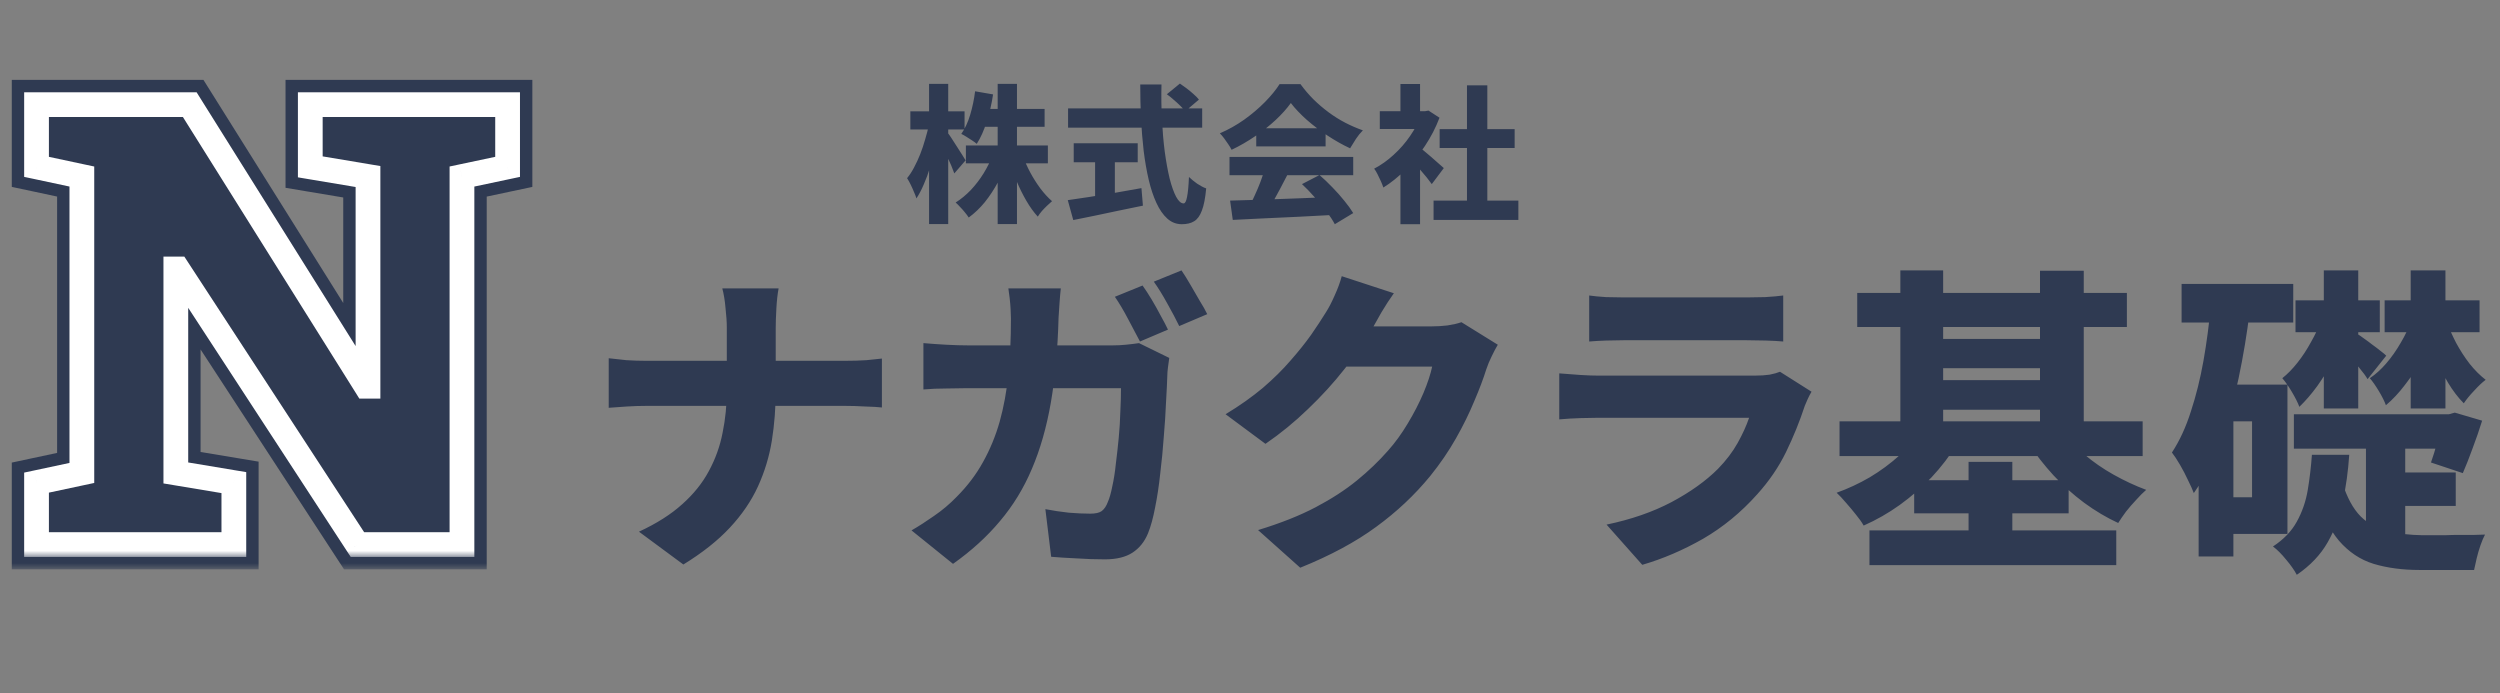 <svg width="202" height="56" viewBox="0 0 202 56" fill="none" xmlns="http://www.w3.org/2000/svg">
<rect x="0" y="0" width="202" height="56" fill="#808080" stroke="none"/>
<path d="M58.726 26.476C58.726 26.025 58.691 25.497 58.622 24.89C58.57 24.283 58.483 23.755 58.362 23.304H62.912C62.825 23.755 62.765 24.301 62.73 24.942C62.695 25.566 62.678 26.086 62.678 26.502C62.678 26.987 62.678 27.507 62.678 28.062C62.678 28.599 62.678 29.163 62.678 29.752C62.678 30.341 62.678 30.939 62.678 31.546C62.678 32.95 62.574 34.302 62.366 35.602C62.158 36.885 61.785 38.115 61.248 39.294C60.711 40.473 59.948 41.591 58.96 42.648C57.989 43.688 56.741 44.676 55.216 45.612L51.628 42.96C53.049 42.301 54.211 41.565 55.112 40.75C56.031 39.935 56.75 39.043 57.27 38.072C57.807 37.084 58.18 36.044 58.388 34.952C58.613 33.86 58.726 32.725 58.726 31.546C58.726 30.939 58.726 30.341 58.726 29.752C58.726 29.163 58.726 28.591 58.726 28.036C58.726 27.464 58.726 26.944 58.726 26.476ZM49.184 28.946C49.617 28.998 50.094 29.05 50.614 29.102C51.151 29.137 51.689 29.154 52.226 29.154C52.434 29.154 52.85 29.154 53.474 29.154C54.115 29.154 54.878 29.154 55.762 29.154C56.646 29.154 57.599 29.154 58.622 29.154C59.645 29.154 60.667 29.154 61.69 29.154C62.73 29.154 63.701 29.154 64.602 29.154C65.503 29.154 66.275 29.154 66.916 29.154C67.557 29.154 67.999 29.154 68.242 29.154C68.883 29.154 69.473 29.137 70.01 29.102C70.547 29.05 70.963 29.007 71.258 28.972V32.924C70.963 32.889 70.521 32.863 69.932 32.846C69.343 32.811 68.771 32.794 68.216 32.794C67.973 32.794 67.531 32.794 66.89 32.794C66.266 32.794 65.503 32.794 64.602 32.794C63.701 32.794 62.739 32.794 61.716 32.794C60.693 32.794 59.671 32.794 58.648 32.794C57.625 32.794 56.672 32.794 55.788 32.794C54.921 32.794 54.176 32.794 53.552 32.794C52.928 32.794 52.512 32.794 52.304 32.794C51.732 32.794 51.177 32.811 50.64 32.846C50.12 32.881 49.635 32.915 49.184 32.95V28.946ZM92.318 23.07C92.543 23.382 92.786 23.755 93.046 24.188C93.306 24.621 93.549 25.055 93.774 25.488C94.017 25.921 94.216 26.303 94.372 26.632L92.11 27.594C91.833 27.057 91.512 26.45 91.148 25.774C90.784 25.081 90.429 24.483 90.082 23.98L92.318 23.07ZM95.464 21.848C95.689 22.177 95.932 22.567 96.192 23.018C96.452 23.451 96.703 23.885 96.946 24.318C97.206 24.734 97.405 25.089 97.544 25.384L95.282 26.346C95.022 25.809 94.701 25.202 94.32 24.526C93.939 23.833 93.575 23.243 93.228 22.758L95.464 21.848ZM85.714 23.304C85.679 23.599 85.645 23.989 85.61 24.474C85.575 24.959 85.549 25.358 85.532 25.67C85.463 28.235 85.255 30.523 84.908 32.534C84.561 34.527 84.05 36.313 83.374 37.89C82.715 39.45 81.857 40.854 80.8 42.102C79.76 43.35 78.495 44.503 77.004 45.56L73.65 42.856C74.222 42.527 74.829 42.137 75.47 41.686C76.129 41.235 76.735 40.724 77.29 40.152C78.157 39.285 78.867 38.349 79.422 37.344C79.994 36.321 80.445 35.229 80.774 34.068C81.103 32.889 81.337 31.615 81.476 30.246C81.615 28.877 81.684 27.377 81.684 25.748C81.684 25.557 81.675 25.306 81.658 24.994C81.641 24.682 81.615 24.379 81.58 24.084C81.545 23.772 81.511 23.512 81.476 23.304H85.714ZM94.476 28.92C94.441 29.128 94.407 29.379 94.372 29.674C94.337 29.951 94.32 30.168 94.32 30.324C94.303 30.896 94.268 31.615 94.216 32.482C94.181 33.349 94.121 34.285 94.034 35.29C93.965 36.278 93.869 37.266 93.748 38.254C93.644 39.242 93.505 40.161 93.332 41.01C93.176 41.842 92.985 42.535 92.76 43.09C92.483 43.766 92.067 44.286 91.512 44.65C90.957 45.014 90.212 45.196 89.276 45.196C88.513 45.196 87.751 45.17 86.988 45.118C86.225 45.083 85.541 45.04 84.934 44.988L84.466 41.14C85.09 41.261 85.723 41.357 86.364 41.426C87.005 41.478 87.577 41.504 88.08 41.504C88.513 41.504 88.825 41.435 89.016 41.296C89.224 41.14 89.389 40.897 89.51 40.568C89.649 40.256 89.77 39.831 89.874 39.294C89.995 38.757 90.091 38.15 90.16 37.474C90.247 36.798 90.325 36.096 90.394 35.368C90.463 34.64 90.507 33.929 90.524 33.236C90.559 32.543 90.576 31.919 90.576 31.364H78.174C77.741 31.364 77.186 31.373 76.51 31.39C75.834 31.39 75.201 31.416 74.612 31.468V27.724C75.201 27.776 75.817 27.819 76.458 27.854C77.099 27.889 77.663 27.906 78.148 27.906H89.952C90.281 27.906 90.619 27.889 90.966 27.854C91.33 27.819 91.685 27.776 92.032 27.724L94.476 28.92ZM121.022 27.854C120.866 28.114 120.701 28.426 120.528 28.79C120.355 29.137 120.207 29.492 120.086 29.856C119.861 30.584 119.54 31.433 119.124 32.404C118.725 33.375 118.231 34.38 117.642 35.42C117.053 36.46 116.359 37.474 115.562 38.462C114.314 39.987 112.858 41.357 111.194 42.57C109.547 43.783 107.502 44.884 105.058 45.872L101.652 42.83C103.472 42.275 105.023 41.66 106.306 40.984C107.589 40.308 108.698 39.589 109.634 38.826C110.57 38.063 111.411 37.257 112.156 36.408C112.728 35.767 113.257 35.039 113.742 34.224C114.245 33.392 114.669 32.569 115.016 31.754C115.363 30.922 115.597 30.211 115.718 29.622H107.19L108.49 26.372C108.733 26.372 109.105 26.372 109.608 26.372C110.111 26.372 110.665 26.372 111.272 26.372C111.896 26.372 112.511 26.372 113.118 26.372C113.725 26.372 114.262 26.372 114.73 26.372C115.198 26.372 115.51 26.372 115.666 26.372C116.099 26.372 116.533 26.346 116.966 26.294C117.417 26.225 117.789 26.138 118.084 26.034L121.022 27.854ZM112.624 23.694C112.277 24.179 111.939 24.699 111.61 25.254C111.298 25.809 111.064 26.225 110.908 26.502C110.301 27.577 109.547 28.677 108.646 29.804C107.762 30.931 106.774 32.014 105.682 33.054C104.607 34.094 103.463 35.03 102.25 35.862L99.026 33.47C100.17 32.777 101.175 32.066 102.042 31.338C102.909 30.593 103.654 29.856 104.278 29.128C104.919 28.4 105.474 27.707 105.942 27.048C106.41 26.372 106.809 25.765 107.138 25.228C107.363 24.881 107.597 24.431 107.84 23.876C108.1 23.304 108.291 22.784 108.412 22.316L112.624 23.694ZM128.406 23.876C128.77 23.928 129.221 23.971 129.758 24.006C130.295 24.023 130.781 24.032 131.214 24.032C131.543 24.032 132.046 24.032 132.722 24.032C133.415 24.032 134.178 24.032 135.01 24.032C135.842 24.032 136.674 24.032 137.506 24.032C138.338 24.032 139.075 24.032 139.716 24.032C140.375 24.032 140.851 24.032 141.146 24.032C141.562 24.032 142.056 24.023 142.628 24.006C143.217 23.971 143.703 23.928 144.084 23.876V27.594C143.72 27.559 143.252 27.533 142.68 27.516C142.108 27.499 141.579 27.49 141.094 27.49C140.817 27.49 140.349 27.49 139.69 27.49C139.031 27.49 138.286 27.49 137.454 27.49C136.622 27.49 135.79 27.49 134.958 27.49C134.126 27.49 133.372 27.49 132.696 27.49C132.037 27.49 131.543 27.49 131.214 27.49C130.798 27.49 130.321 27.499 129.784 27.516C129.264 27.533 128.805 27.559 128.406 27.594V23.876ZM146.372 31.65C146.268 31.823 146.164 32.023 146.06 32.248C145.956 32.473 145.878 32.655 145.826 32.794C145.41 34.059 144.907 35.299 144.318 36.512C143.729 37.725 142.949 38.869 141.978 39.944C140.678 41.4 139.222 42.596 137.61 43.532C135.998 44.451 134.36 45.153 132.696 45.638L129.81 42.388C131.803 41.972 133.554 41.365 135.062 40.568C136.587 39.753 137.835 38.861 138.806 37.89C139.465 37.214 139.993 36.521 140.392 35.81C140.791 35.099 141.103 34.415 141.328 33.756C141.137 33.756 140.817 33.756 140.366 33.756C139.933 33.756 139.404 33.756 138.78 33.756C138.173 33.756 137.506 33.756 136.778 33.756C136.067 33.756 135.339 33.756 134.594 33.756C133.849 33.756 133.129 33.756 132.436 33.756C131.76 33.756 131.136 33.756 130.564 33.756C129.992 33.756 129.524 33.756 129.16 33.756C128.831 33.756 128.363 33.765 127.756 33.782C127.149 33.799 126.56 33.834 125.988 33.886V30.168C126.577 30.22 127.149 30.263 127.704 30.298C128.259 30.333 128.744 30.35 129.16 30.35C129.437 30.35 129.836 30.35 130.356 30.35C130.876 30.35 131.474 30.35 132.15 30.35C132.826 30.35 133.545 30.35 134.308 30.35C135.071 30.35 135.833 30.35 136.596 30.35C137.359 30.35 138.078 30.35 138.754 30.35C139.447 30.35 140.054 30.35 140.574 30.35C141.094 30.35 141.493 30.35 141.77 30.35C142.238 30.35 142.645 30.324 142.992 30.272C143.339 30.203 143.616 30.125 143.824 30.038L146.372 31.65ZM150.064 23.668H171.852V26.424H150.064V23.668ZM151.052 42.856H170.994V45.664H151.052V42.856ZM155.576 27.386H166.08V29.752H155.576V27.386ZM155.576 30.714H166.08V33.106H155.576V30.714ZM148.634 34.042H173.126V36.85H148.634V34.042ZM154.666 38.8H167.146V41.478H154.666V38.8ZM153.548 21.848H157.006V35.576H153.548V21.848ZM164.832 21.874H168.368V35.602H164.832V21.874ZM159.06 37.318H162.596V44.52H159.06V37.318ZM155.212 34.848L158.098 35.914C157.526 36.85 156.85 37.734 156.07 38.566C155.29 39.381 154.432 40.126 153.496 40.802C152.577 41.461 151.607 42.015 150.584 42.466C150.428 42.189 150.22 41.894 149.96 41.582C149.7 41.253 149.431 40.932 149.154 40.62C148.877 40.291 148.625 40.022 148.4 39.814C149.319 39.485 150.211 39.069 151.078 38.566C151.945 38.046 152.733 37.465 153.444 36.824C154.155 36.183 154.744 35.524 155.212 34.848ZM166.678 34.848C167.146 35.489 167.727 36.113 168.42 36.72C169.131 37.327 169.919 37.873 170.786 38.358C171.653 38.843 172.528 39.251 173.412 39.58C173.169 39.788 172.901 40.057 172.606 40.386C172.311 40.698 172.034 41.019 171.774 41.348C171.531 41.677 171.323 41.981 171.15 42.258C170.214 41.825 169.295 41.279 168.394 40.62C167.51 39.961 166.687 39.225 165.924 38.41C165.179 37.595 164.52 36.755 163.948 35.888L166.678 34.848ZM176.272 22.94H185.294V26.06H176.272V22.94ZM179.054 31.078H184.826V43.142H179.054V40.178H181.966V34.042H179.054V31.078ZM178.638 24.63L181.784 25.098C181.559 26.953 181.255 28.781 180.874 30.584C180.493 32.387 180.007 34.077 179.418 35.654C178.829 37.231 178.109 38.627 177.26 39.84C177.156 39.563 177 39.216 176.792 38.8C176.601 38.384 176.385 37.968 176.142 37.552C175.899 37.136 175.683 36.807 175.492 36.564C176.116 35.611 176.627 34.501 177.026 33.236C177.442 31.971 177.78 30.61 178.04 29.154C178.3 27.681 178.499 26.173 178.638 24.63ZM177.65 31.078H180.458V44.962H177.65V31.078ZM185.476 24.266H192.288V26.84H185.476V24.266ZM185.346 33.47H198.346V36.252H185.346V33.47ZM192.522 38.176H198.424V40.88H192.522V38.176ZM187.764 21.848H190.546V33.002H187.764V21.848ZM187.556 25.878L189.48 26.918C189.237 27.629 188.917 28.357 188.518 29.102C188.137 29.83 187.712 30.523 187.244 31.182C186.776 31.823 186.291 32.387 185.788 32.872C185.667 32.543 185.467 32.144 185.19 31.676C184.913 31.208 184.653 30.835 184.41 30.558C184.826 30.229 185.233 29.813 185.632 29.31C186.031 28.807 186.395 28.253 186.724 27.646C187.071 27.039 187.348 26.45 187.556 25.878ZM197.644 25.878C197.869 26.485 198.138 27.091 198.45 27.698C198.779 28.305 199.143 28.868 199.542 29.388C199.958 29.908 200.391 30.341 200.842 30.688C200.565 30.896 200.253 31.191 199.906 31.572C199.559 31.936 199.282 32.274 199.074 32.586C198.623 32.135 198.199 31.581 197.8 30.922C197.401 30.246 197.046 29.518 196.734 28.738C196.439 27.941 196.188 27.169 195.98 26.424L197.644 25.878ZM190.494 26.996C190.615 27.065 190.78 27.178 190.988 27.334C191.213 27.49 191.447 27.663 191.69 27.854C191.933 28.027 192.149 28.192 192.34 28.348C192.548 28.504 192.704 28.634 192.808 28.738L191.3 30.636C191.161 30.393 190.953 30.107 190.676 29.778C190.416 29.431 190.147 29.093 189.87 28.764C189.593 28.435 189.359 28.175 189.168 27.984L190.494 26.996ZM192.678 24.266H200.348V26.84H192.678V24.266ZM194.784 21.848H197.592V33.002H194.784V21.848ZM194.836 25.878L196.656 26.866C196.413 27.577 196.084 28.305 195.668 29.05C195.269 29.778 194.819 30.463 194.316 31.104C193.831 31.745 193.319 32.291 192.782 32.742C192.661 32.413 192.47 32.031 192.21 31.598C191.95 31.165 191.707 30.818 191.482 30.558C191.95 30.246 192.392 29.847 192.808 29.362C193.241 28.859 193.631 28.305 193.978 27.698C194.342 27.091 194.628 26.485 194.836 25.878ZM197.41 33.47H197.878L198.346 33.34L200.556 33.99C200.331 34.718 200.071 35.472 199.776 36.252C199.499 37.015 199.239 37.673 198.996 38.228L196.422 37.37C196.595 36.885 196.769 36.321 196.942 35.68C197.133 35.021 197.289 34.397 197.41 33.808V33.47ZM189.246 38.956C189.627 40.187 190.13 41.114 190.754 41.738C191.378 42.345 192.115 42.743 192.964 42.934C193.813 43.125 194.732 43.229 195.72 43.246C195.893 43.246 196.136 43.246 196.448 43.246C196.777 43.246 197.141 43.246 197.54 43.246C197.939 43.229 198.346 43.22 198.762 43.22C199.178 43.22 199.568 43.22 199.932 43.22C200.296 43.203 200.582 43.194 200.79 43.194C200.669 43.419 200.547 43.705 200.426 44.052C200.305 44.399 200.201 44.754 200.114 45.118C200.027 45.482 199.958 45.794 199.906 46.054H198.866H195.512C194.125 46.054 192.886 45.889 191.794 45.56C190.719 45.231 189.783 44.607 188.986 43.688C188.206 42.769 187.556 41.426 187.036 39.658L189.246 38.956ZM186.802 36.746H189.818C189.731 38.063 189.558 39.32 189.298 40.516C189.055 41.712 188.648 42.813 188.076 43.818C187.504 44.823 186.672 45.699 185.58 46.444C185.389 46.08 185.103 45.673 184.722 45.222C184.358 44.771 184.003 44.416 183.656 44.156C184.523 43.584 185.164 42.917 185.58 42.154C186.013 41.374 186.308 40.525 186.464 39.606C186.62 38.67 186.733 37.717 186.802 36.746ZM191.17 34.328H194.342V44.65L191.17 43.272V34.328Z" fill="#2F3A52"/>
<path d="M78.044 11.756H84.668V13.196H78.044V11.756ZM79.292 8.804H84.404V10.244H79.292V8.804ZM80.612 6.776H82.172V18.104H80.612V6.776ZM80.216 12.512L81.44 12.872C81.224 13.512 80.956 14.128 80.636 14.72C80.316 15.312 79.96 15.852 79.568 16.34C79.176 16.82 78.744 17.232 78.272 17.576C78.192 17.448 78.088 17.308 77.96 17.156C77.84 17.004 77.712 16.86 77.576 16.724C77.448 16.58 77.328 16.46 77.216 16.364C77.648 16.092 78.056 15.756 78.44 15.356C78.824 14.948 79.168 14.5 79.472 14.012C79.776 13.516 80.024 13.016 80.216 12.512ZM82.64 12.572C82.8 13.028 83.004 13.488 83.252 13.952C83.5 14.408 83.772 14.836 84.068 15.236C84.372 15.636 84.684 15.976 85.004 16.256C84.892 16.352 84.76 16.472 84.608 16.616C84.464 16.752 84.324 16.896 84.188 17.048C84.052 17.208 83.94 17.36 83.852 17.504C83.524 17.144 83.216 16.716 82.928 16.22C82.64 15.724 82.376 15.192 82.136 14.624C81.904 14.048 81.704 13.476 81.536 12.908L82.64 12.572ZM78.788 7.376L80.24 7.628C80.128 8.388 79.956 9.124 79.724 9.836C79.5 10.548 79.232 11.144 78.92 11.624C78.832 11.544 78.708 11.452 78.548 11.348C78.396 11.244 78.24 11.144 78.08 11.048C77.928 10.952 77.792 10.876 77.672 10.82C77.968 10.404 78.208 9.888 78.392 9.272C78.576 8.656 78.708 8.024 78.788 7.376ZM73.556 8.996H77.936V10.46H73.556V8.996ZM75.068 6.776H76.616V18.104H75.068V6.776ZM75.056 10.1L75.884 10.436C75.804 10.94 75.7 11.456 75.572 11.984C75.452 12.504 75.312 13.016 75.152 13.52C75 14.016 74.828 14.48 74.636 14.912C74.452 15.344 74.256 15.716 74.048 16.028C74 15.868 73.932 15.692 73.844 15.5C73.764 15.3 73.676 15.104 73.58 14.912C73.484 14.712 73.388 14.54 73.292 14.396C73.492 14.156 73.68 13.868 73.856 13.532C74.04 13.188 74.208 12.824 74.36 12.44C74.512 12.048 74.644 11.652 74.756 11.252C74.876 10.852 74.976 10.468 75.056 10.1ZM76.556 10.712C76.628 10.792 76.732 10.936 76.868 11.144C77.004 11.344 77.148 11.568 77.3 11.816C77.46 12.064 77.608 12.296 77.744 12.512C77.88 12.72 77.972 12.868 78.02 12.956L77.108 14.012C77.044 13.828 76.96 13.612 76.856 13.364C76.752 13.116 76.636 12.86 76.508 12.596C76.388 12.332 76.268 12.084 76.148 11.852C76.036 11.62 75.94 11.424 75.86 11.264L76.556 10.712ZM94.28 7.616L95.336 6.752C95.504 6.864 95.688 6.996 95.888 7.148C96.088 7.3 96.276 7.456 96.452 7.616C96.628 7.768 96.768 7.912 96.872 8.048L95.756 8.996C95.668 8.86 95.54 8.712 95.372 8.552C95.204 8.384 95.024 8.22 94.832 8.06C94.648 7.892 94.464 7.744 94.28 7.616ZM86.3 8.756H97.136V10.316H86.3V8.756ZM86.756 11.576H91.928V13.112H86.756V11.576ZM88.484 12.452H90.08V16.46H88.484V12.452ZM86.276 16.172C86.764 16.1 87.332 16.016 87.98 15.92C88.636 15.816 89.328 15.704 90.056 15.584C90.792 15.456 91.516 15.328 92.228 15.2L92.348 16.616C91.7 16.752 91.04 16.888 90.368 17.024C89.704 17.168 89.06 17.304 88.436 17.432C87.812 17.56 87.24 17.676 86.72 17.78L86.276 16.172ZM92.132 6.824H93.848C93.824 7.768 93.836 8.708 93.884 9.644C93.932 10.572 94.008 11.444 94.112 12.26C94.224 13.076 94.356 13.8 94.508 14.432C94.668 15.056 94.844 15.548 95.036 15.908C95.228 16.26 95.428 16.436 95.636 16.436C95.756 16.436 95.848 16.264 95.912 15.92C95.984 15.576 96.036 15.036 96.068 14.3C96.252 14.476 96.472 14.656 96.728 14.84C96.992 15.016 97.236 15.144 97.46 15.224C97.388 16.008 97.272 16.604 97.112 17.012C96.96 17.428 96.752 17.716 96.488 17.876C96.232 18.036 95.9 18.116 95.492 18.116C95.044 18.116 94.652 17.964 94.316 17.66C93.98 17.356 93.688 16.936 93.44 16.4C93.192 15.864 92.984 15.24 92.816 14.528C92.648 13.808 92.512 13.028 92.408 12.188C92.312 11.348 92.24 10.472 92.192 9.56C92.152 8.648 92.132 7.736 92.132 6.824ZM99.392 16.208C100.12 16.184 100.952 16.16 101.888 16.136C102.824 16.104 103.808 16.068 104.84 16.028C105.872 15.988 106.888 15.948 107.888 15.908L107.84 17.36C106.872 17.416 105.888 17.468 104.888 17.516C103.896 17.564 102.948 17.608 102.044 17.648C101.14 17.696 100.328 17.736 99.608 17.768L99.392 16.208ZM99.344 12.68H109.34V14.156H99.344V12.68ZM101.504 10.364H107.108V11.828H101.504V10.364ZM102.188 13.652L104.012 14.144C103.828 14.512 103.632 14.888 103.424 15.272C103.224 15.648 103.028 16.008 102.836 16.352C102.644 16.688 102.46 16.988 102.284 17.252L100.892 16.796C101.052 16.5 101.212 16.172 101.372 15.812C101.54 15.452 101.696 15.084 101.84 14.708C101.984 14.324 102.1 13.972 102.188 13.652ZM105.2 14.876L106.616 14.144C106.968 14.448 107.316 14.78 107.66 15.14C108.012 15.5 108.332 15.86 108.62 16.22C108.916 16.58 109.156 16.912 109.34 17.216L107.852 18.116C107.692 17.812 107.468 17.468 107.18 17.084C106.892 16.708 106.576 16.328 106.232 15.944C105.888 15.552 105.544 15.196 105.2 14.876ZM104.3 8.324C103.98 8.772 103.572 9.228 103.076 9.692C102.58 10.156 102.024 10.596 101.408 11.012C100.8 11.428 100.168 11.792 99.512 12.104C99.448 11.968 99.36 11.82 99.248 11.66C99.144 11.5 99.032 11.34 98.912 11.18C98.792 11.02 98.676 10.884 98.564 10.772C99.252 10.476 99.908 10.108 100.532 9.668C101.156 9.22 101.716 8.744 102.212 8.24C102.708 7.736 103.1 7.256 103.388 6.8H105.08C105.4 7.24 105.752 7.652 106.136 8.036C106.52 8.412 106.928 8.76 107.36 9.08C107.792 9.4 108.24 9.68 108.704 9.92C109.168 10.16 109.64 10.364 110.12 10.532C109.92 10.732 109.732 10.964 109.556 11.228C109.388 11.492 109.232 11.744 109.088 11.984C108.488 11.704 107.884 11.364 107.276 10.964C106.668 10.564 106.104 10.136 105.584 9.68C105.064 9.216 104.636 8.764 104.3 8.324ZM115.832 16.208H122.684V17.768H115.832V16.208ZM116.324 10.436H122.384V11.96H116.324V10.436ZM118.532 6.896H120.176V16.964H118.532V6.896ZM111.488 8.984H115.412V10.424H111.488V8.984ZM113.156 13.232L114.74 11.348V18.116H113.156V13.232ZM113.156 6.788H114.74V9.656H113.156V6.788ZM114.572 11.804C114.676 11.876 114.828 11.996 115.028 12.164C115.228 12.324 115.436 12.5 115.652 12.692C115.876 12.884 116.08 13.064 116.264 13.232C116.448 13.392 116.58 13.508 116.66 13.58L115.688 14.876C115.576 14.716 115.436 14.532 115.268 14.324C115.1 14.116 114.92 13.904 114.728 13.688C114.536 13.464 114.352 13.256 114.176 13.064C114 12.872 113.844 12.708 113.708 12.572L114.572 11.804ZM114.836 8.984H115.148L115.424 8.936L116.312 9.512C116.008 10.312 115.616 11.072 115.136 11.792C114.664 12.504 114.136 13.148 113.552 13.724C112.976 14.3 112.384 14.776 111.776 15.152C111.728 15.008 111.66 14.836 111.572 14.636C111.484 14.436 111.392 14.244 111.296 14.06C111.2 13.876 111.112 13.732 111.032 13.628C111.584 13.34 112.108 12.968 112.604 12.512C113.108 12.056 113.552 11.548 113.936 10.988C114.328 10.42 114.628 9.848 114.836 9.272V8.984Z" fill="#2F3A52"/>
<mask id="path-3-outside-1_4560_5508" maskUnits="userSpaceOnUse" x="0" y="6" width="44" height="40" fill="black">
<rect fill="white" y="6" width="44" height="40"/>
<path d="M18.895 38.995V44H2.952V38.995L6.614 38.214V14.264L2.952 13.482V8.453H15.33L29.588 31.207H29.734V14.264L25.071 13.482V8.453H41.014V13.482L37.327 14.264V44H28.88L14.354 21.734H14.207V38.214L18.895 38.995Z"/>
</mask>
<path d="M18.895 38.995H20.895V37.301L19.223 37.022L18.895 38.995ZM18.895 44V46H20.895V44H18.895ZM2.952 44H0.952V46H2.952V44ZM2.952 38.995L2.535 37.039L0.952 37.377V38.995H2.952ZM6.614 38.214L7.032 40.17L8.614 39.832V38.214H6.614ZM6.614 14.264H8.614V12.645L7.032 12.308L6.614 14.264ZM2.952 13.482H0.952V15.101L2.535 15.438L2.952 13.482ZM2.952 8.453V6.453H0.952V8.453H2.952ZM15.33 8.453L17.025 7.391L16.437 6.453H15.33V8.453ZM29.588 31.207L27.893 32.269L28.481 33.207H29.588V31.207ZM29.734 31.207V33.207H31.734V31.207H29.734ZM29.734 14.264H31.734V12.571L30.065 12.291L29.734 14.264ZM25.071 13.482H23.071V15.175L24.741 15.455L25.071 13.482ZM25.071 8.453V6.453H23.071V8.453H25.071ZM41.014 8.453H43.014V6.453H41.014V8.453ZM41.014 13.482L41.428 15.439L43.014 15.103V13.482H41.014ZM37.327 14.264L36.913 12.307L35.327 12.643V14.264H37.327ZM37.327 44V46H39.327V44H37.327ZM28.88 44L27.205 45.093L27.797 46H28.88V44ZM14.354 21.734L16.029 20.642L15.437 19.734H14.354V21.734ZM14.207 21.734V19.734H12.207V21.734H14.207ZM14.207 38.214H12.207V39.908L13.878 40.187L14.207 38.214ZM16.895 38.995V44H20.895V38.995H16.895ZM18.895 42H2.952V46H18.895V42ZM4.952 44V38.995H0.952V44H4.952ZM3.369 40.951L7.032 40.17L6.197 36.258L2.535 37.039L3.369 40.951ZM8.614 38.214V14.264H4.614V38.214H8.614ZM7.032 12.308L3.369 11.526L2.535 15.438L6.197 16.22L7.032 12.308ZM4.952 13.482V8.453H0.952V13.482H4.952ZM2.952 10.453H15.33V6.453H2.952V10.453ZM13.635 9.515L27.893 32.269L31.283 30.145L17.025 7.391L13.635 9.515ZM29.588 33.207H29.734V29.207H29.588V33.207ZM31.734 31.207V14.264H27.734V31.207H31.734ZM30.065 12.291L25.402 11.51L24.741 15.455L29.404 16.236L30.065 12.291ZM27.071 13.482V8.453H23.071V13.482H27.071ZM25.071 10.453H41.014V6.453H25.071V10.453ZM39.014 8.453V13.482H43.014V8.453H39.014ZM40.599 11.526L36.913 12.307L37.742 16.22L41.428 15.439L40.599 11.526ZM35.327 14.264V44H39.327V14.264H35.327ZM37.327 42H28.88V46H37.327V42ZM30.555 42.907L16.029 20.642L12.678 22.827L27.205 45.093L30.555 42.907ZM14.354 19.734H14.207V23.734H14.354V19.734ZM12.207 21.734V38.214H16.207V21.734H12.207ZM13.878 40.187L18.566 40.968L19.223 37.022L14.536 36.241L13.878 40.187Z" fill="#2F3A52" mask="url(#path-3-outside-1_4560_5508)"/>
<mask id="path-5-outside-2_4560_5508" maskUnits="userSpaceOnUse" x="1" y="7" width="42" height="38" fill="black">
<rect fill="white" x="1" y="7" width="42" height="38"/>
<path d="M18.895 38.995V44H2.952V38.995L6.614 38.214V14.264L2.952 13.482V8.453H15.33L29.588 31.207H29.734V14.264L25.071 13.482V8.453H41.014V13.482L37.327 14.264V44H28.88L14.354 21.734H14.207V38.214L18.895 38.995Z"/>
</mask>
<path d="M18.895 38.995V44H2.952V38.995L6.614 38.214V14.264L2.952 13.482V8.453H15.33L29.588 31.207H29.734V14.264L25.071 13.482V8.453H41.014V13.482L37.327 14.264V44H28.88L14.354 21.734H14.207V38.214L18.895 38.995Z" fill="#2F3A52"/>
<path d="M18.895 38.995H19.895V38.148L19.059 38.009L18.895 38.995ZM18.895 44V45H19.895V44H18.895ZM2.952 44H1.952V45H2.952V44ZM2.952 38.995L2.744 38.017L1.952 38.186V38.995H2.952ZM6.614 38.214L6.823 39.192L7.614 39.023V38.214H6.614ZM6.614 14.264H7.614V13.454L6.823 13.286L6.614 14.264ZM2.952 13.482H1.952V14.292L2.744 14.46L2.952 13.482ZM2.952 8.453V7.453H1.952V8.453H2.952ZM15.33 8.453L16.177 7.922L15.884 7.453H15.33V8.453ZM29.588 31.207L28.741 31.738L29.034 32.207H29.588V31.207ZM29.734 31.207V32.207H30.734V31.207H29.734ZM29.734 14.264H30.734V13.417L29.9 13.277L29.734 14.264ZM25.071 13.482H24.071V14.329L24.906 14.469L25.071 13.482ZM25.071 8.453V7.453H24.071V8.453H25.071ZM41.014 8.453H42.014V7.453H41.014V8.453ZM41.014 13.482L41.221 14.461L42.014 14.293V13.482H41.014ZM37.327 14.264L37.12 13.285L36.327 13.453V14.264H37.327ZM37.327 44V45H38.327V44H37.327ZM28.88 44L28.042 44.546L28.338 45H28.88V44ZM14.354 21.734L15.191 21.188L14.895 20.734H14.354V21.734ZM14.207 21.734V20.734H13.207V21.734H14.207ZM14.207 38.214H13.207V39.061L14.043 39.2L14.207 38.214ZM17.895 38.995V44H19.895V38.995H17.895ZM18.895 43H2.952V45H18.895V43ZM3.952 44V38.995H1.952V44H3.952ZM3.161 39.973L6.823 39.192L6.406 37.236L2.744 38.017L3.161 39.973ZM7.614 38.214V14.264H5.614V38.214H7.614ZM6.823 13.286L3.161 12.504L2.744 14.46L6.406 15.242L6.823 13.286ZM3.952 13.482V8.453H1.952V13.482H3.952ZM2.952 9.453H15.33V7.453H2.952V9.453ZM14.483 8.984L28.741 31.738L30.435 30.676L16.177 7.922L14.483 8.984ZM29.588 32.207H29.734V30.207H29.588V32.207ZM30.734 31.207V14.264H28.734V31.207H30.734ZM29.9 13.277L25.236 12.496L24.906 14.469L29.569 15.25L29.9 13.277ZM26.071 13.482V8.453H24.071V13.482H26.071ZM25.071 9.453H41.014V7.453H25.071V9.453ZM40.014 8.453V13.482H42.014V8.453H40.014ZM40.806 12.504L37.12 13.285L37.535 15.242L41.221 14.461L40.806 12.504ZM36.327 14.264V44H38.327V14.264H36.327ZM37.327 43H28.88V45H37.327V43ZM29.717 43.454L15.191 21.188L13.516 22.281L28.042 44.546L29.717 43.454ZM14.354 20.734H14.207V22.734H14.354V20.734ZM13.207 21.734V38.214H15.207V21.734H13.207ZM14.043 39.2L18.73 39.981L19.059 38.009L14.371 37.227L14.043 39.2Z" fill="white" mask="url(#path-5-outside-2_4560_5508)"/>
</svg>

